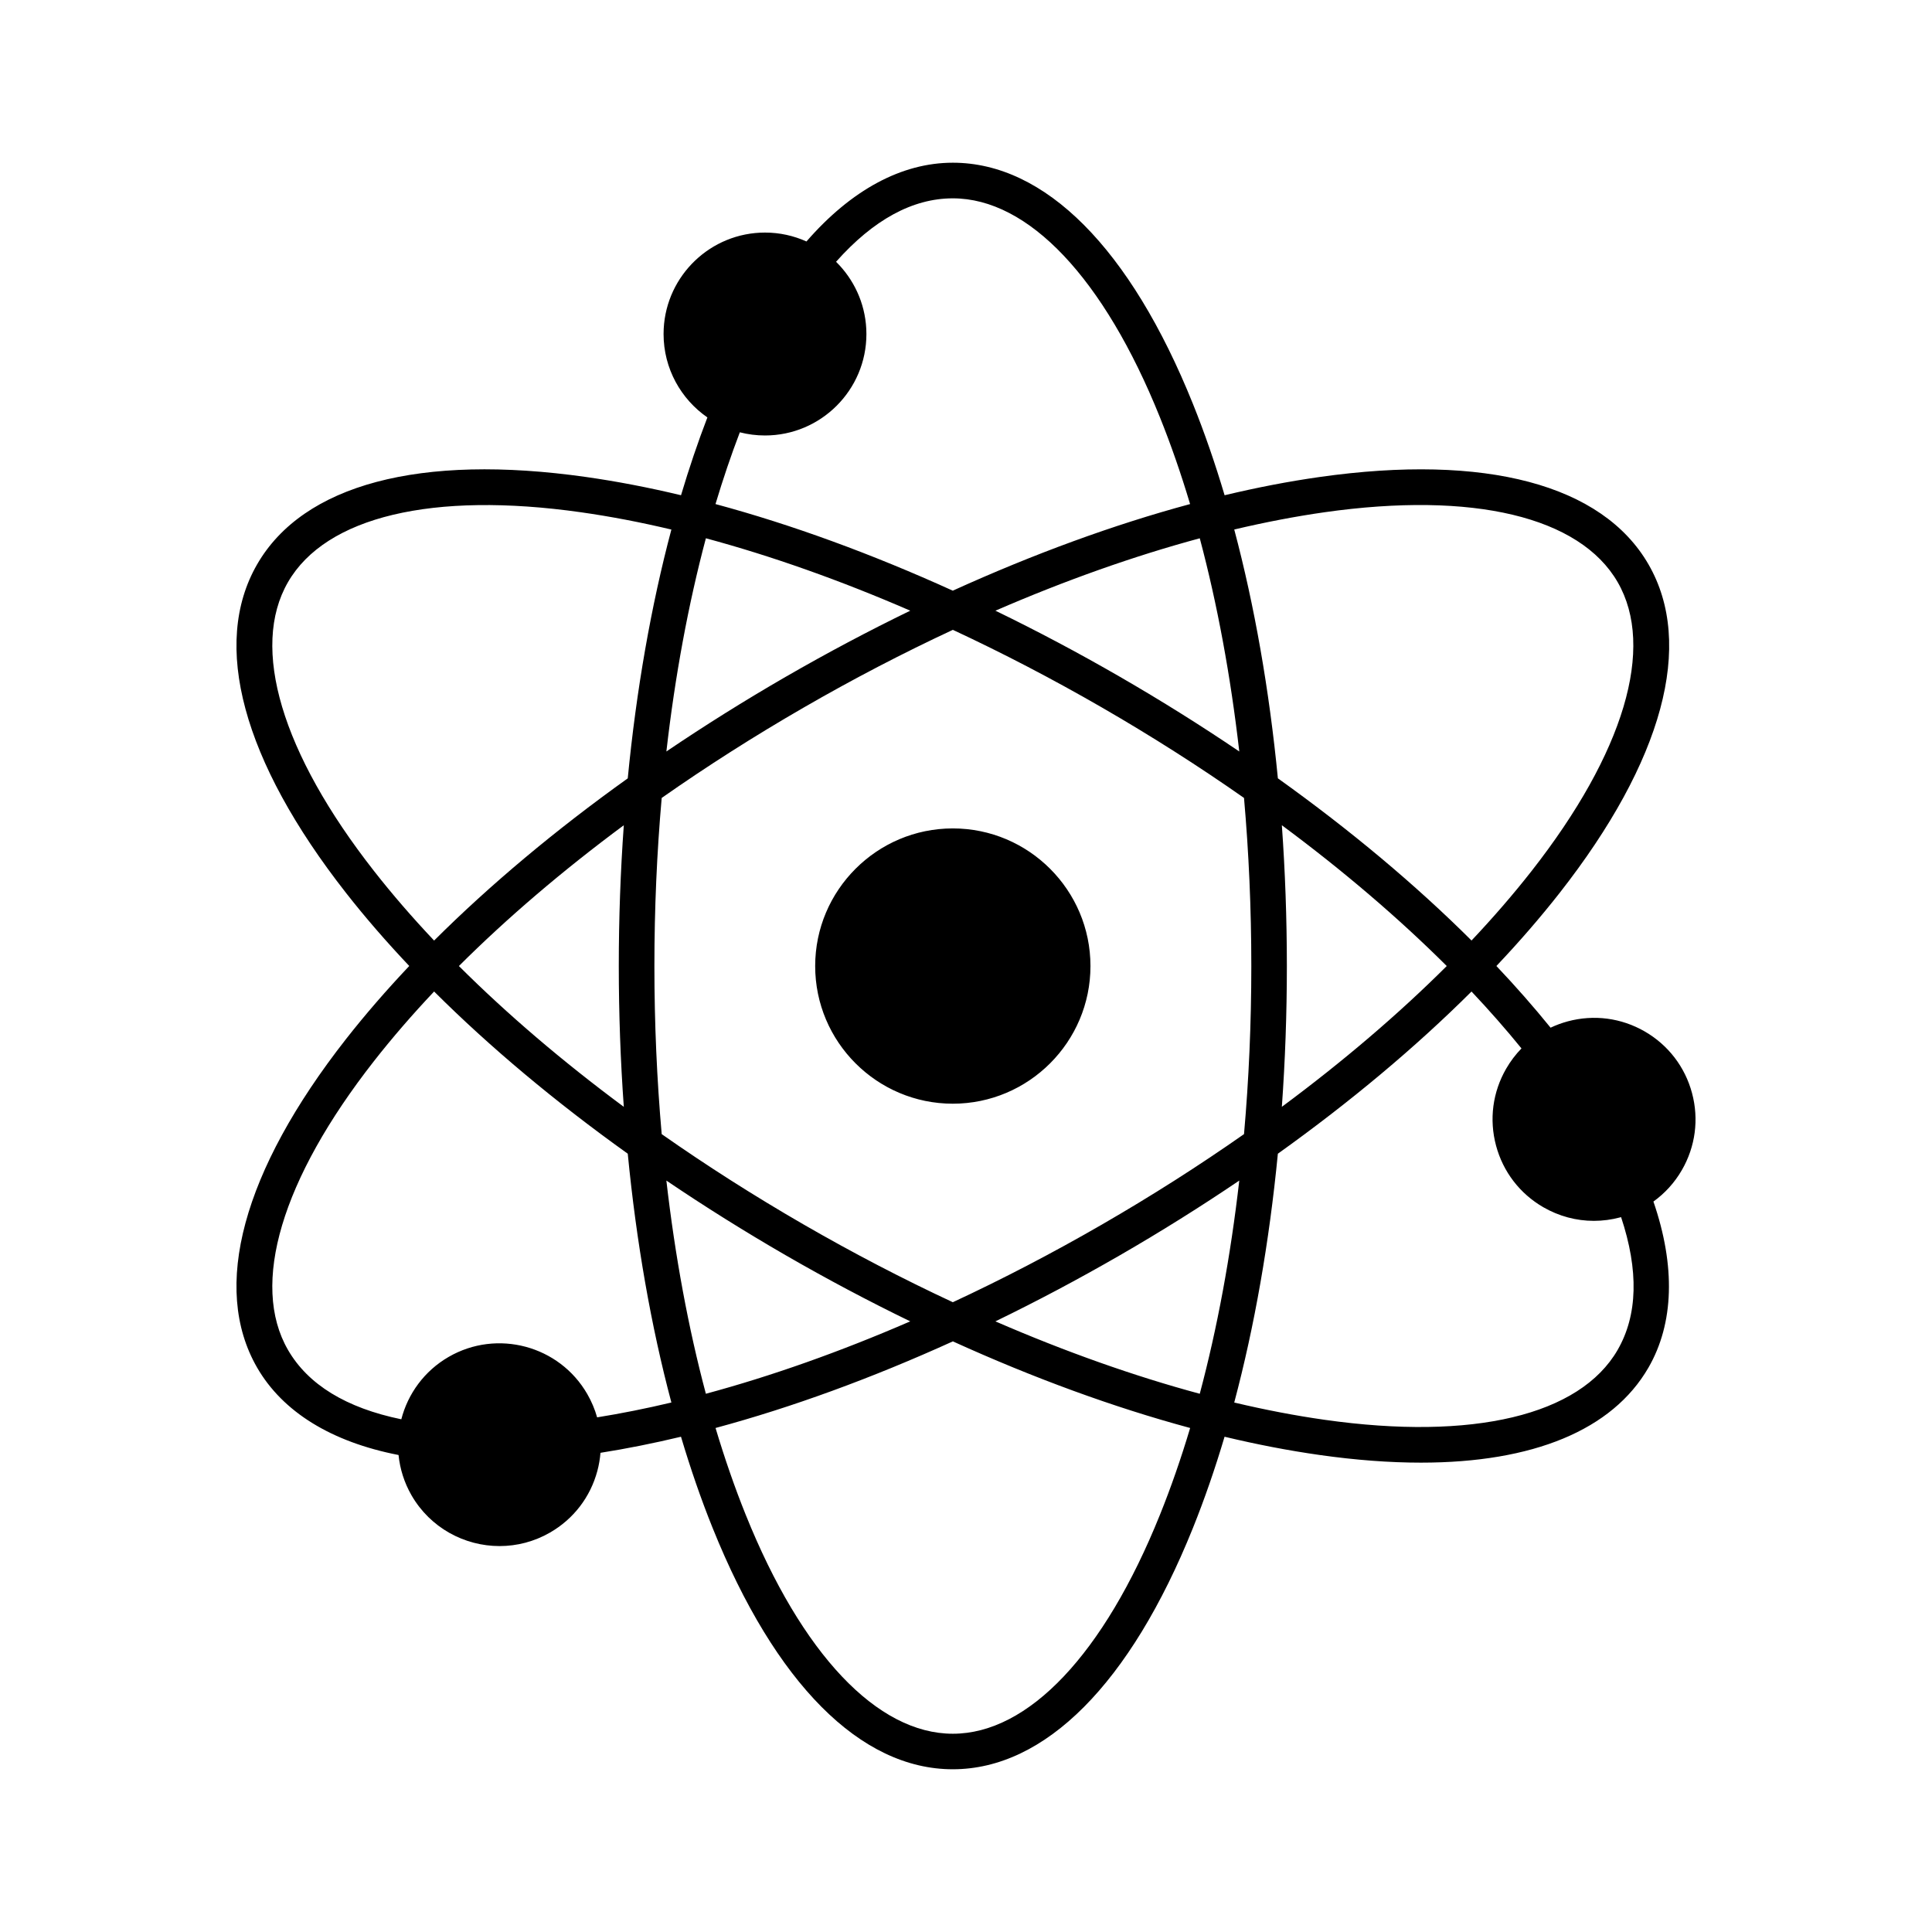 <?xml version="1.0" encoding="UTF-8"?>
<!-- Uploaded to: ICON Repo, www.iconrepo.com, Generator: ICON Repo Mixer Tools -->
<svg fill="#000000" width="800px" height="800px" version="1.1" viewBox="144 144 512 512" xmlns="http://www.w3.org/2000/svg">
 <path d="m589.72 454.07c3.59-6.215 4.543-13.457 2.684-20.395-1.859-6.934-6.309-12.73-12.523-16.324-6.215-3.59-13.457-4.543-20.395-2.684-1.59 0.426-3.109 0.992-4.566 1.68-4.418-5.453-9.211-10.914-14.359-16.348 6.094-6.438 11.699-12.91 16.766-19.371 27.402-34.984 35.762-65.906 23.539-87.07-12.219-21.164-43.18-29.387-87.176-23.145-8.129 1.152-16.531 2.769-25.156 4.832-2.531-8.496-5.324-16.59-8.391-24.203-16.594-41.219-39.195-63.922-63.633-63.922-13.555 0-26.906 7.203-38.789 20.871-3.356-1.512-7.074-2.359-10.984-2.359-14.359 0-26.121 11.316-26.848 25.5-0.027 0.457-0.035 0.922-0.035 1.383 0 9.156 4.606 17.254 11.613 22.105-2.519 6.555-4.848 13.445-6.988 20.621-8.621-2.062-17.031-3.68-25.156-4.832-44-6.242-74.961 1.98-87.176 23.145-12.219 21.164-3.856 52.086 23.547 87.07 5.059 6.461 10.668 12.93 16.766 19.371-6.094 6.438-11.699 12.91-16.766 19.371-27.402 34.984-35.766 65.906-23.547 87.07 6.781 11.742 19.691 19.695 37.473 23.156 0.371 3.664 1.496 7.305 3.449 10.699 4.973 8.609 14.023 13.434 23.324 13.434 4.555 0 9.172-1.156 13.391-3.594 6.219-3.59 10.668-9.387 12.523-16.324 0.426-1.59 0.695-3.191 0.828-4.797 6.93-1.094 14.059-2.523 21.336-4.262 2.531 8.496 5.324 16.59 8.395 24.203 16.594 41.219 39.195 63.922 63.633 63.922 24.441 0 47.039-22.703 63.633-63.922 3.062-7.613 5.867-15.707 8.391-24.203 8.621 2.062 17.031 3.68 25.156 4.832 9.602 1.363 18.578 2.035 26.883 2.035 29.734 0 50.742-8.637 60.293-25.18 6.777-11.738 7.211-26.891 1.32-44.012 3.047-2.191 5.617-5.012 7.547-8.355zm-94.707-174.32c39.355-5.582 67.664 1.172 77.684 18.523 10.02 17.352 1.707 45.25-22.801 76.539-4.812 6.144-10.137 12.301-15.926 18.434-14.82-14.77-32.141-29.273-51.32-42.984-2.281-23.465-6.184-45.719-11.562-65.938 8.207-1.941 16.199-3.473 23.926-4.574zm-58.961 188.75c-13.141 7.59-26.383 14.477-39.543 20.602-13.16-6.129-26.402-13.016-39.543-20.602-13.141-7.59-25.727-15.613-37.609-23.945-1.273-14.461-1.934-29.375-1.934-44.547 0-15.176 0.656-30.09 1.934-44.547 11.887-8.332 24.477-16.359 37.617-23.945 13.141-7.59 26.383-14.473 39.543-20.602 13.16 6.129 26.402 13.016 39.543 20.602 13.141 7.59 25.73 15.613 37.617 23.945 1.273 14.461 1.934 29.375 1.934 44.547s-0.656 30.086-1.934 44.547c-11.895 8.332-24.484 16.359-37.625 23.945zm36.367-11.637c-2.297 20.043-5.82 39.066-10.469 56.5-17.422-4.695-35.652-11.156-54.16-19.188 11-5.34 22.027-11.188 32.973-17.504 10.953-6.324 21.527-12.953 31.656-19.809zm-87.195 37.309c-18.512 8.031-36.742 14.492-54.16 19.188-4.648-17.434-8.164-36.453-10.469-56.5 10.129 6.859 20.703 13.484 31.648 19.809 10.953 6.324 21.98 12.168 32.98 17.504zm-75.91-56.852c-16.211-12.016-30.922-24.57-43.699-37.312 12.773-12.738 27.488-25.297 43.699-37.312-0.875 12.195-1.328 24.668-1.328 37.312 0.004 12.641 0.453 25.113 1.328 37.312zm11.285-94.172c2.297-20.043 5.82-39.066 10.469-56.5 17.422 4.695 35.652 11.156 54.16 19.188-11 5.34-22.027 11.188-32.973 17.504-10.953 6.324-21.535 12.957-31.656 19.809zm87.195-37.309c18.508-8.031 36.742-14.492 54.16-19.188 4.648 17.434 8.164 36.453 10.469 56.5-10.121-6.859-20.703-13.484-31.648-19.805-10.953-6.324-21.98-12.172-32.98-17.508zm75.91 56.855c16.211 12.016 30.922 24.574 43.699 37.312-12.773 12.738-27.488 25.297-43.699 37.312 0.875-12.199 1.328-24.672 1.328-37.312-0.004-12.645-0.453-25.113-1.328-37.312zm-143.64-104.13c2.133 0.547 4.363 0.84 6.668 0.84 14.82 0 26.875-12.055 26.875-26.875 0-0.461-0.012-0.926-0.035-1.383-0.355-6.941-3.356-13.195-8.008-17.773 9.906-11.145 20.301-16.812 30.941-16.812 20.039 0 40.043 21.145 54.883 58.016 2.914 7.238 5.582 14.93 8 23.004-20.199 5.449-41.426 13.203-62.891 22.953-21.465-9.754-42.684-17.504-62.883-22.953 1.984-6.609 4.133-12.957 6.449-19.016zm-119.75 39.719c10.02-17.352 38.324-24.105 77.684-18.523 7.727 1.094 15.727 2.629 23.926 4.574-5.379 20.219-9.281 42.473-11.562 65.938-19.18 13.711-36.5 28.215-51.32 42.984-5.789-6.129-11.113-12.285-15.926-18.434-24.508-31.285-32.816-59.188-22.801-76.539zm81.93 221.33c-0.602-2.137-1.477-4.215-2.617-6.191-7.406-12.836-23.883-17.246-36.715-9.84-6.488 3.746-10.82 9.809-12.562 16.543-14.605-3.008-24.707-9.176-30.035-18.395-10.02-17.352-1.707-45.25 22.801-76.539 4.812-6.144 10.137-12.301 15.926-18.434 14.82 14.77 32.145 29.273 51.32 42.984 2.281 23.465 6.184 45.719 11.562 65.938-6.707 1.594-13.277 2.906-19.68 3.934zm149.15 25.828c-14.844 36.871-34.852 58.016-54.883 58.016-20.035 0-40.043-21.145-54.883-58.016-2.914-7.238-5.582-14.93-8-23.012 20.199-5.449 41.422-13.203 62.891-22.953 21.465 9.754 42.684 17.504 62.883 22.953-2.418 8.082-5.09 15.773-8.008 23.012zm121.3-43.707c-10.02 17.352-38.332 24.105-77.684 18.523-7.727-1.094-15.723-2.629-23.926-4.574 5.379-20.219 9.281-42.473 11.562-65.938 19.18-13.711 36.5-28.215 51.32-42.984 4.734 5.016 9.156 10.051 13.242 15.082-1.551 1.594-2.914 3.387-4.055 5.363-3.59 6.215-4.543 13.457-2.684 20.395 1.859 6.934 6.309 12.73 12.523 16.324 4.144 2.391 8.738 3.613 13.398 3.613 2.332 0 4.684-0.309 7-0.926 0.07-0.02 0.145-0.047 0.215-0.062 4.703 14.141 4.41 25.969-0.914 35.184zm-139.71-101.72c0 20.109-16.363 36.477-36.477 36.477-20.109 0-36.477-16.363-36.477-36.477 0-20.109 16.363-36.477 36.477-36.477 20.109 0 36.477 16.363 36.477 36.477z"/>
</svg>